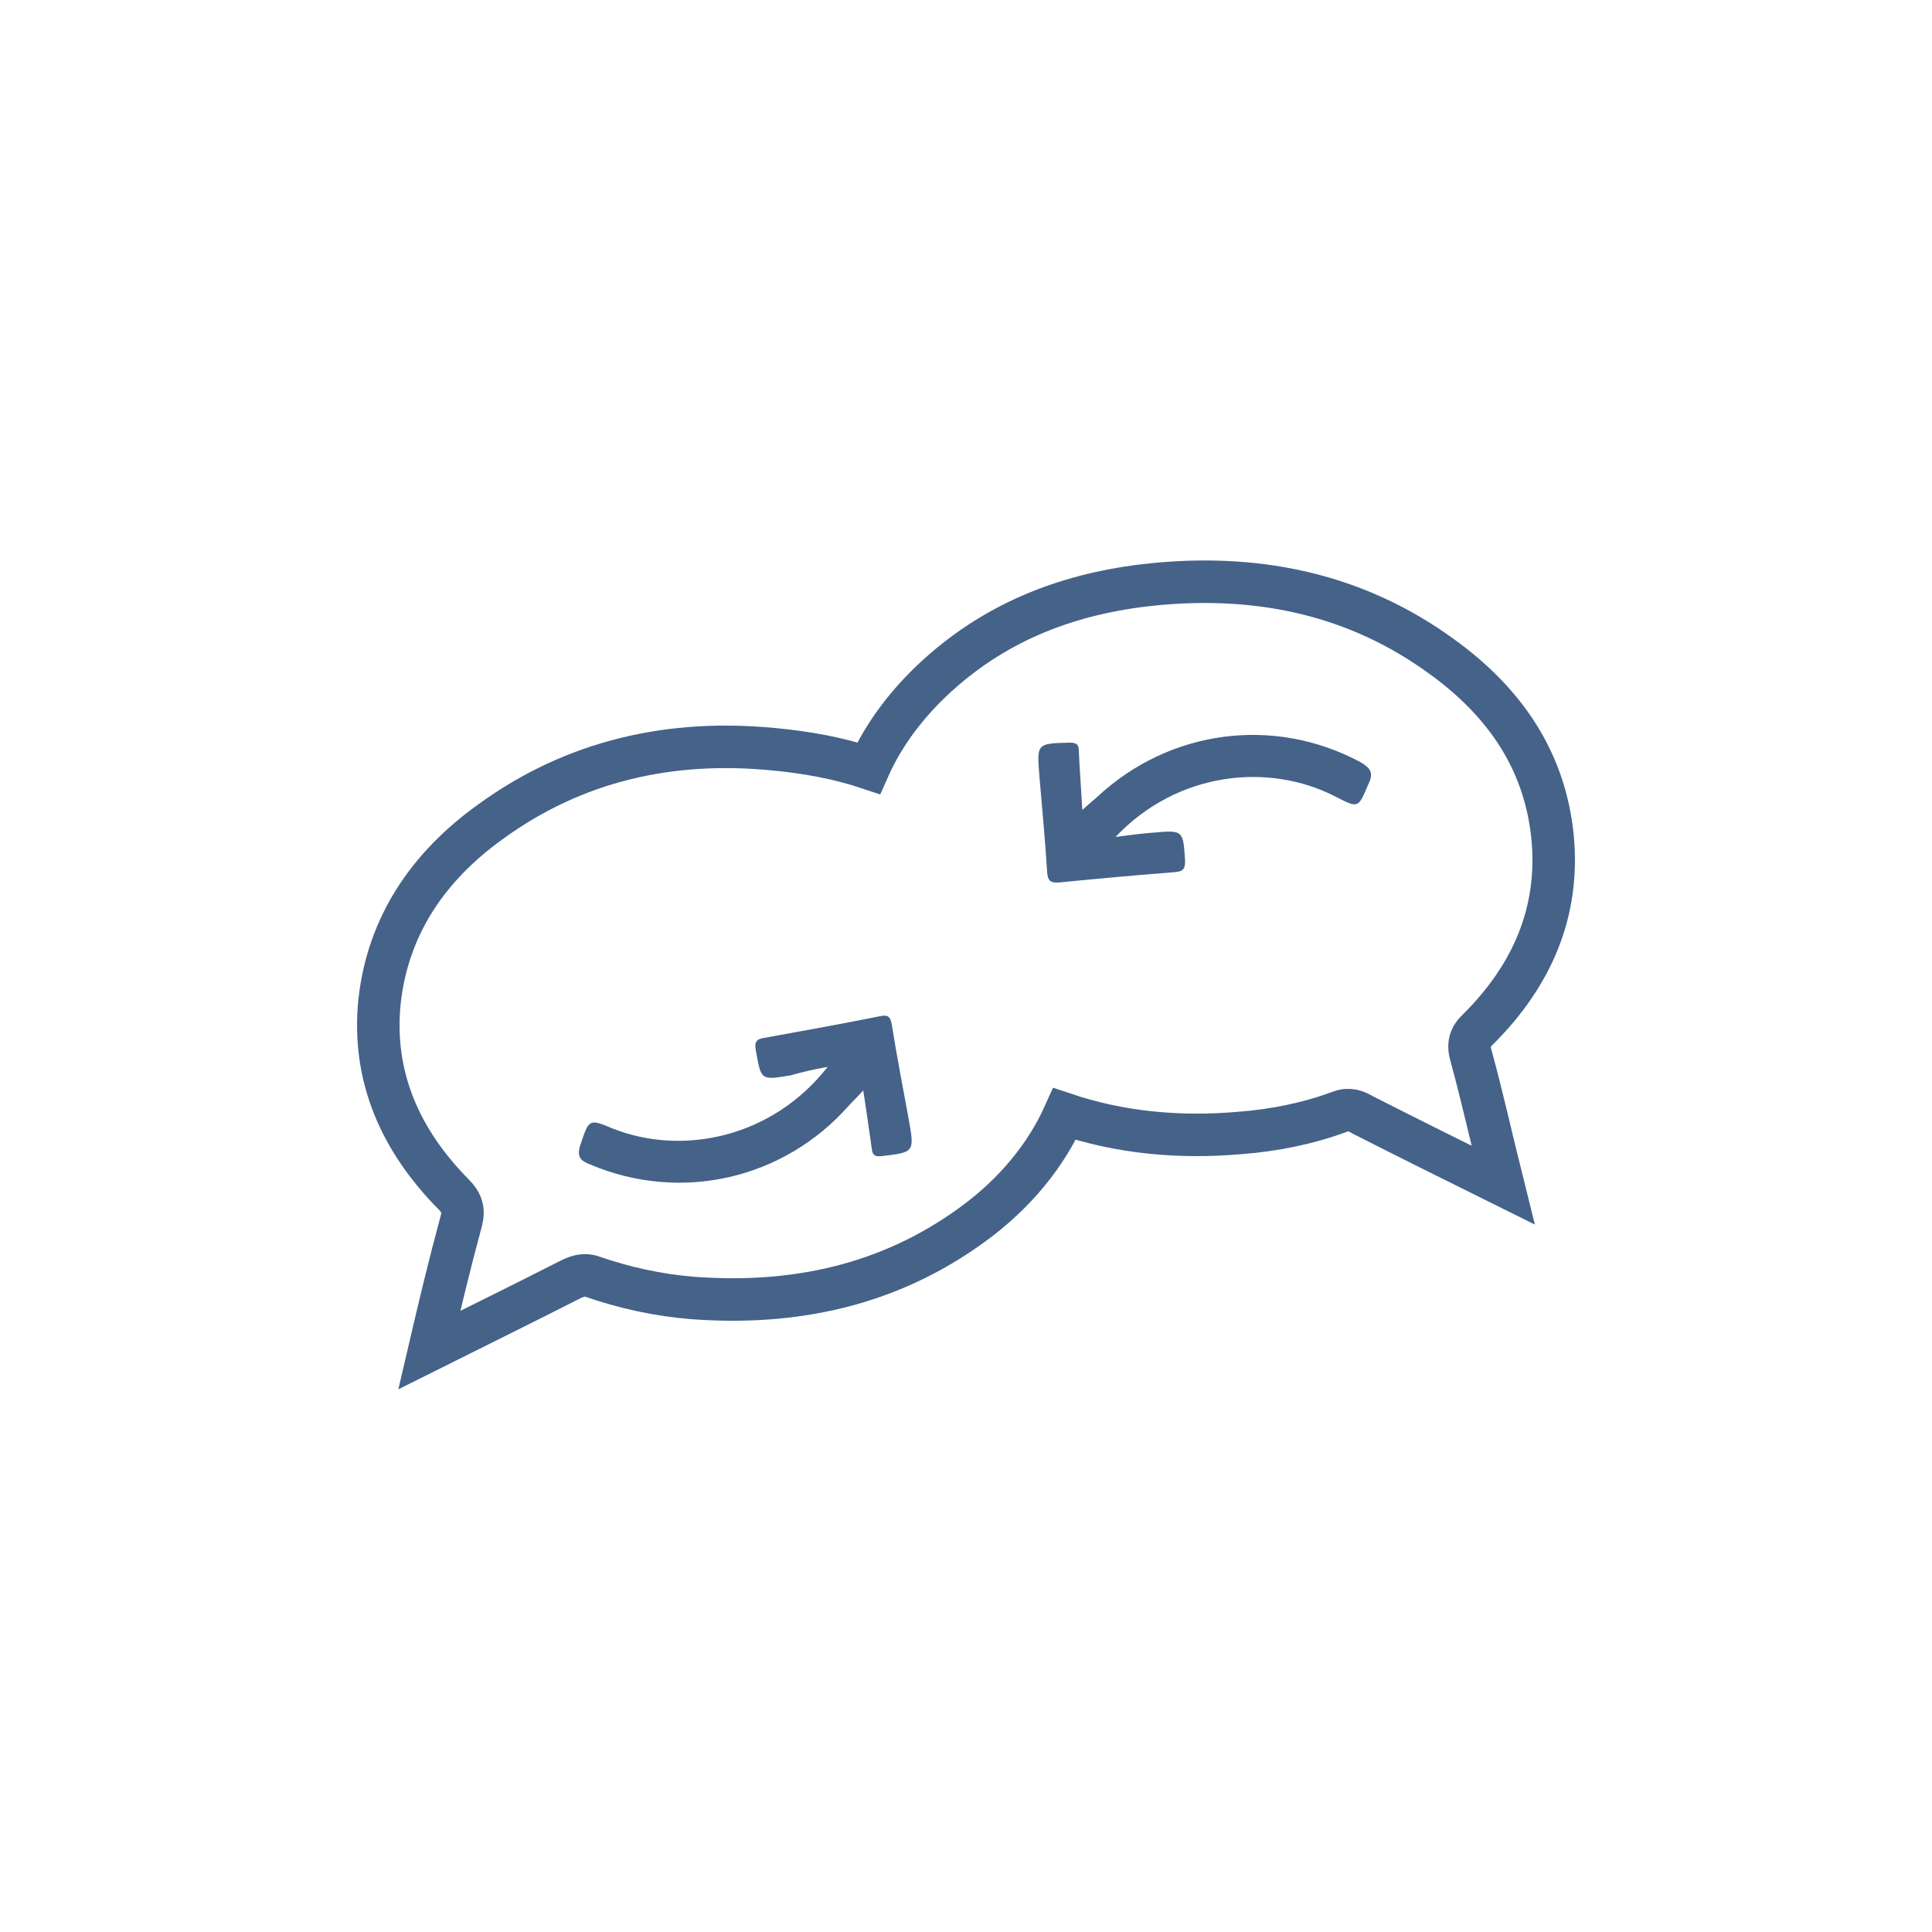 <svg xmlns="http://www.w3.org/2000/svg" version="1.1" id="Warstwa_1" x="0px" y="0px" viewBox="0 0 500 500" style="enable-background:new 0 0 500 500;" xml:space="preserve" xmlns:xml="http://www.w3.org/XML/1998/namespace" width="100%" height="100%" preserveAspectRatio="xMidYMid">
  <style type="text/css">
    
	.st0{fill:#46638C;stroke:#46638C;stroke-miterlimit:10;}
	.st1{fill:none;stroke:#46628B;stroke-width:12;stroke-miterlimit:10;}
	.st2{fill:none;stroke:#46628B;stroke-width:12;stroke-miterlimit:10;stroke-dasharray:14.84,14.84;}
	.st3{fill:#46628B;stroke:#46628B;stroke-width:3;stroke-miterlimit:10;}
	.st4{fill:#46628B;stroke:#46628B;stroke-width:2;stroke-miterlimit:10;}
	.st5{fill:#456289;}
	.st6{fill:none;stroke:#456289;stroke-width:12;stroke-miterlimit:10;}
	.st7{fill:#456289;stroke:#F2F2F2;stroke-width:5;stroke-miterlimit:10;}
	.st8{fill:none;stroke:#456289;stroke-width:11;stroke-miterlimit:10;}
	.st9{fill:#456289;stroke:#456289;stroke-width:2;stroke-miterlimit:10;}
	.st10{fill:none;stroke:#456289;stroke-width:8;stroke-miterlimit:10;}
	.st11{fill:#456289;stroke:#456289;stroke-width:3;stroke-miterlimit:10;}
	.st12{fill:#456289;stroke:#F2F2F2;stroke-width:2;stroke-miterlimit:10;}
	.st13{fill:#46628B;}

  </style>
  <g id="Warstwa_2_12_">
    <g>
      <path class="st8" d="M382.7,266.2c13.6-13.6,21-30,19.1-49.6c-2-20-12.6-35.1-28.7-46.7c-21.8-15.9-46.7-21.2-73.3-18.8    c-20.8,1.9-39.7,8.5-55.6,22.3c-8.9,7.7-15.4,16.4-19.4,25.4c-7.8-2.6-16-4.1-24.6-4.9c-26.6-2.6-51.5,2.9-73.3,18.8    c-15.9,11.4-26.6,26.8-28.7,46.7c-1.9,19.4,5.5,35.8,19.1,49.6c2.2,2.2,2.9,4.1,2,7.3c-2.9,10.7-5.5,21.5-8.2,33.1    c12.6-6.3,24.4-12.1,36.2-18.1c2-1,3.8-1.7,6-0.9c8.4,2.9,17.1,4.8,25.8,5.5c26.3,2,50.8-3.2,72.3-18.8    c11.4-8.2,19.4-18.3,24.1-28.8c14.3,4.8,29.5,6.3,45.5,4.9c8.9-0.7,17.4-2.4,25.8-5.5c2.4-0.9,4.1-0.2,6,0.9    c11.8,6,23.5,11.8,36.2,18.1c-2.9-11.6-5.3-22.5-8.2-33.1C379.8,270.3,380.3,268.4,382.7,266.2z"/>
      <path class="st5" d="M214.2,276.1c-14.3,18.3-37.5,23.2-55.8,15.9c-6.1-2.6-6-2.2-8.2,4.3c-1,3.1,0,4.1,2.6,5.1    c23.5,9.9,50.1,3.8,67-15.4c0.9-1,1.9-1.9,3.6-3.8c0.9,5.6,1.5,10.2,2.2,15c0.2,1.7,0.7,2.2,2.6,2c8.4-1,8.5-1,7-9.4    c-1.5-8.2-3.1-16.4-4.4-24.6c-0.3-2-1-2.7-3.1-2.2c-9.9,2-20,3.8-29.9,5.6c-2,0.3-2.6,1-2.2,3.2c1.4,7.8,1.2,7.8,9,6.5    C207.4,277.5,210.3,276.8,214.2,276.1z"/>
      <path class="st5" d="M288.7,216.6c16-16.9,39.6-19.4,57-10.4c6,3.1,5.8,2.9,8.5-3.4c1.4-2.9,0.3-4.1-2-5.5    c-22.5-12.1-49.5-8.5-68.2,8.9c-1,0.9-2,1.7-3.9,3.4c-0.3-5.6-0.7-10.4-0.9-15.2c0-1.7-0.5-2.2-2.4-2.2c-8.5,0.2-8.5,0.2-7.8,8.7    c0.7,8.4,1.5,16.5,2,24.9c0.2,2,0.7,2.7,2.9,2.6c10.1-1,20.1-1.9,30.2-2.7c2.2-0.2,2.6-0.9,2.6-2.9c-0.5-8-0.5-8-8.4-7.3    C295.5,215.7,292.6,216.1,288.7,216.6z"/>
    </g>
  </g>
</svg>
